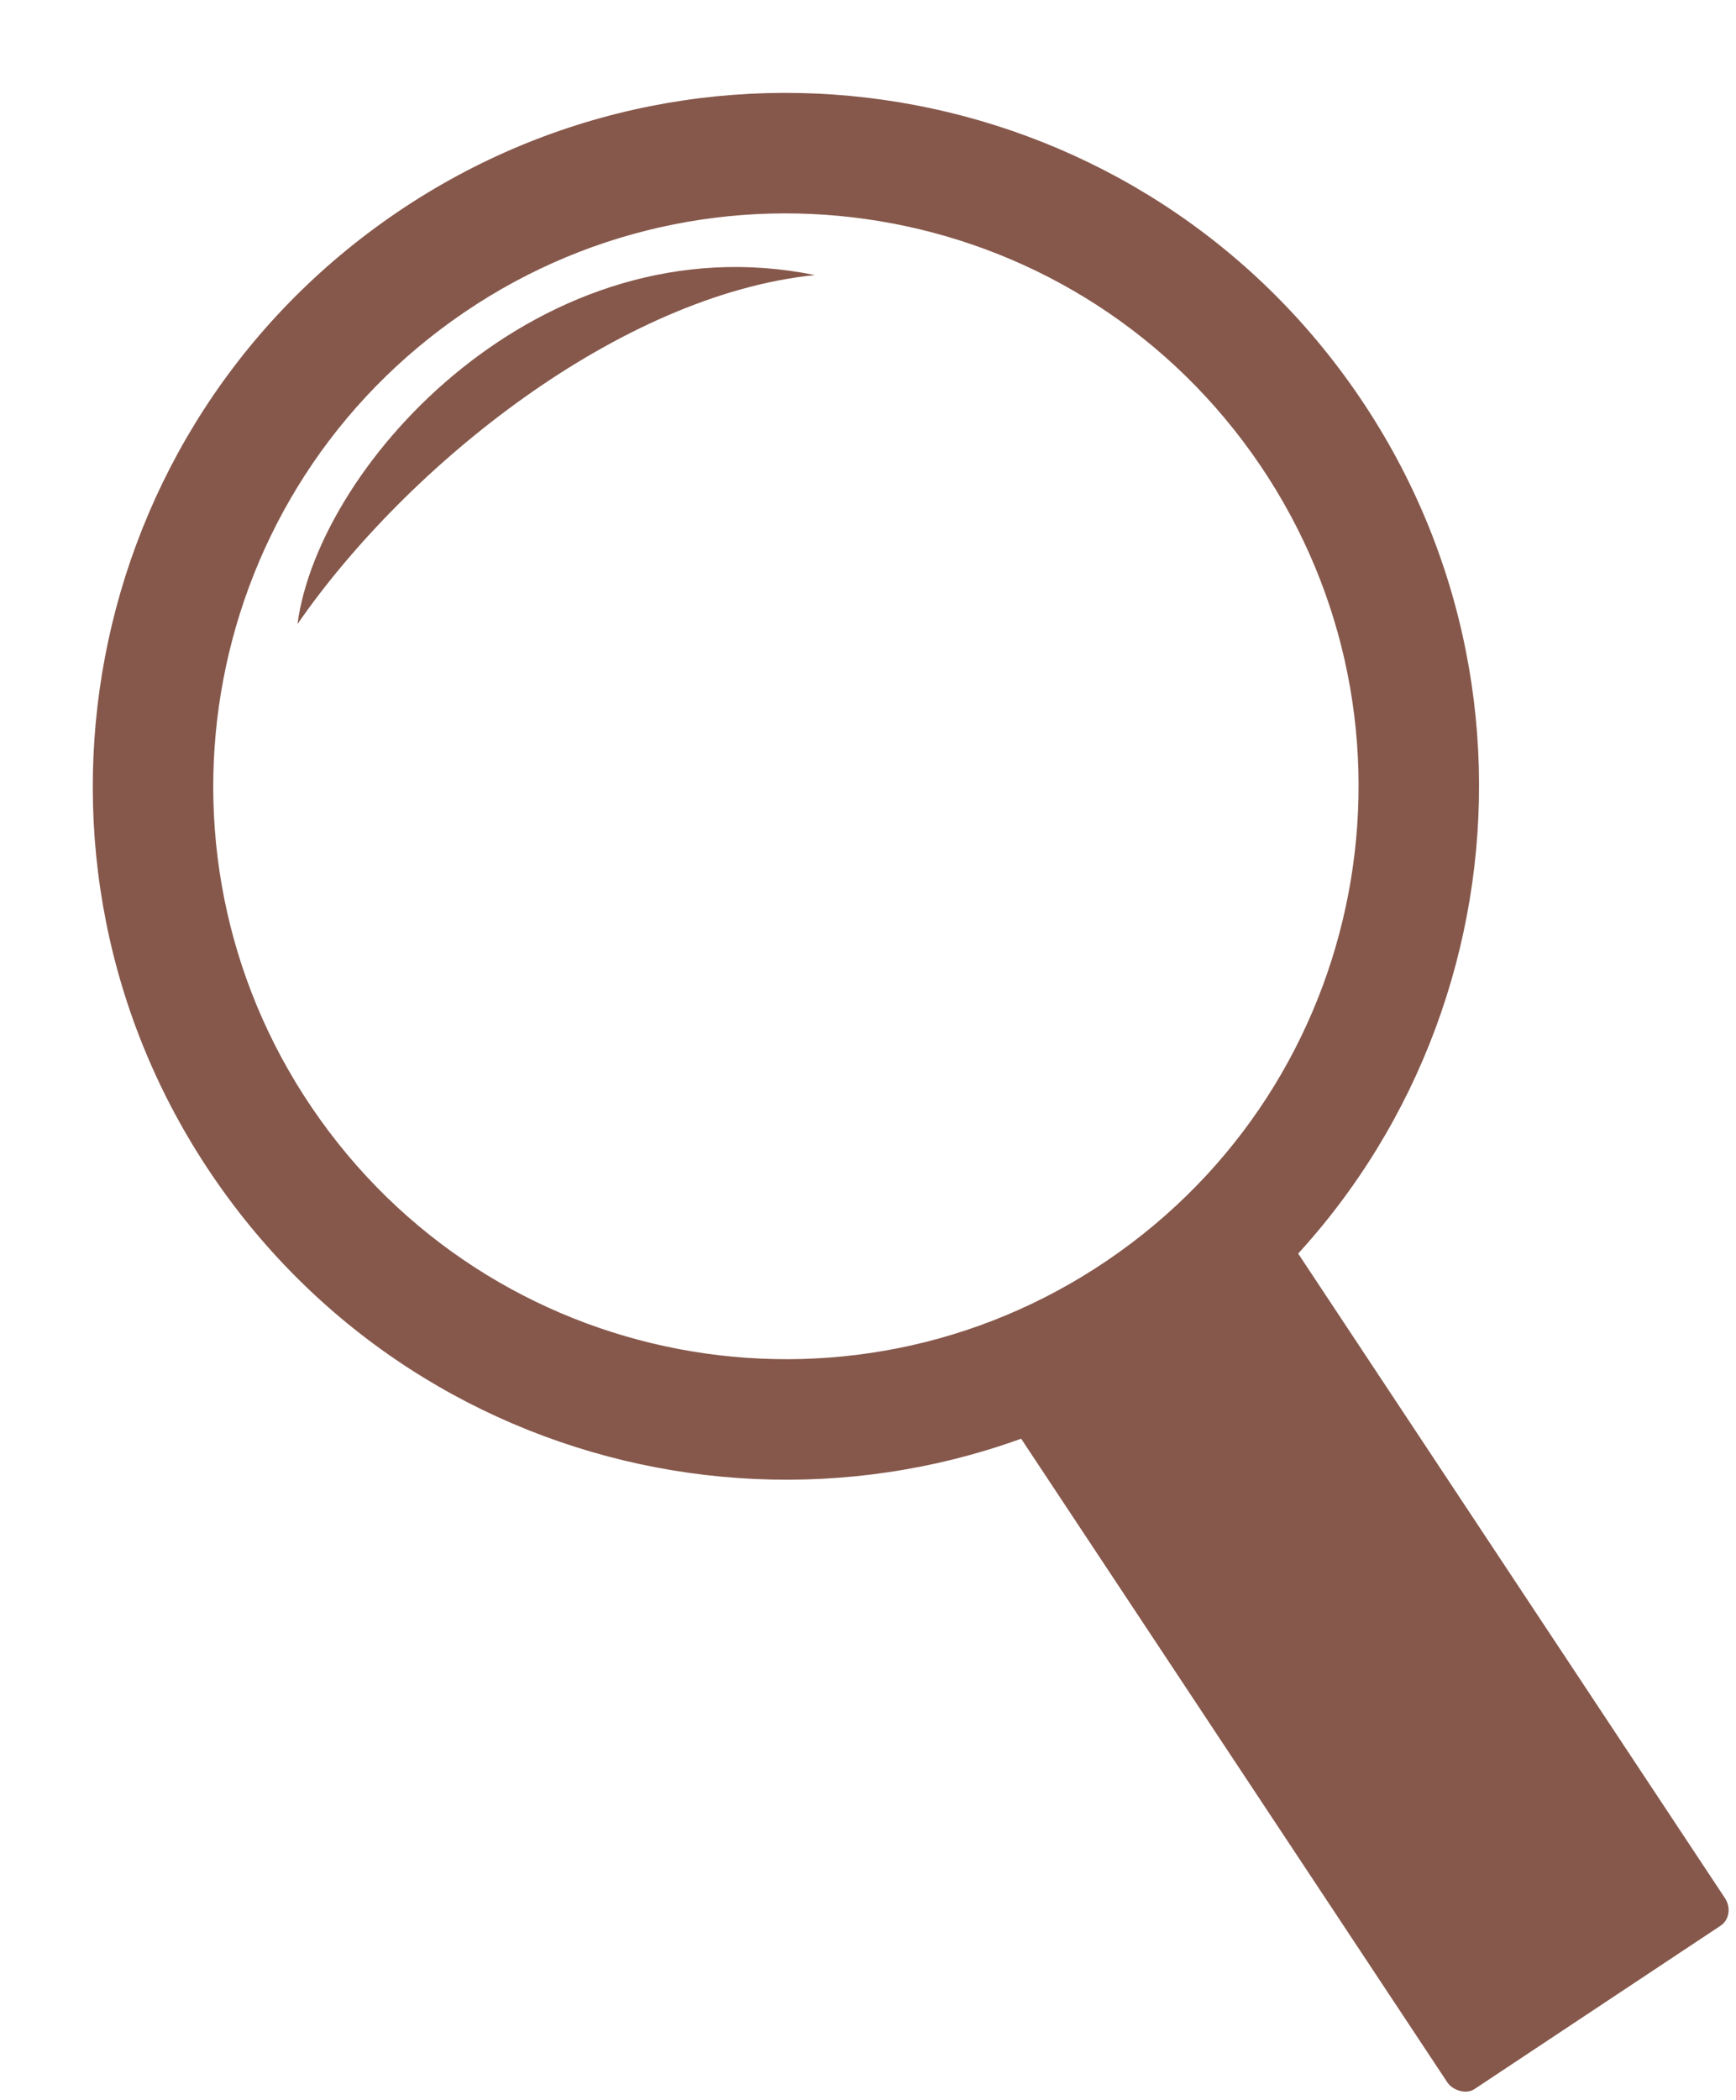 <?xml version="1.0" encoding="UTF-8" standalone="no"?><svg xmlns="http://www.w3.org/2000/svg" xmlns:xlink="http://www.w3.org/1999/xlink" clip-rule="evenodd" fill="#000000" fill-rule="evenodd" height="198.9" image-rendering="optimizeQuality" preserveAspectRatio="xMidYMid meet" shape-rendering="geometricPrecision" text-rendering="geometricPrecision" version="1" viewBox="14.7 -2.5 164.5 198.9" width="164.5" zoomAndPan="magnify"><g><g fill="#86584b" id="change1_1"><path d="M50.957 18.567c29.498,-21.107 70.522,-14.302 91.628,15.197 21.105,29.499 14.301,70.523 -15.197,91.628 -29.499,21.105 -70.523,14.302 -91.628,-15.197 -21.107,-29.499 -14.302,-70.523 15.197,-91.628zm6.641 9.282c24.372,-17.437 58.265,-11.816 75.703,12.556 17.438,24.372 11.816,58.267 -12.556,75.703 -24.372,17.438 -58.265,11.817 -75.703,-12.556 -17.438,-24.372 -11.816,-58.265 12.556,-75.703z" fill="inherit"/><rect fill="inherit" height="297.919" rx="6.961" ry="6.961" transform="matrix(.214 -.142 .155 .234 106.747 126.657)" width="122.917"/><path d="M42.889 56.612c10.461,-15.115 30.599,-31.174 49.022,-33.058 -25.858,-5.256 -46.992,17.793 -49.022,33.058z" fill="inherit"/></g></g></svg>